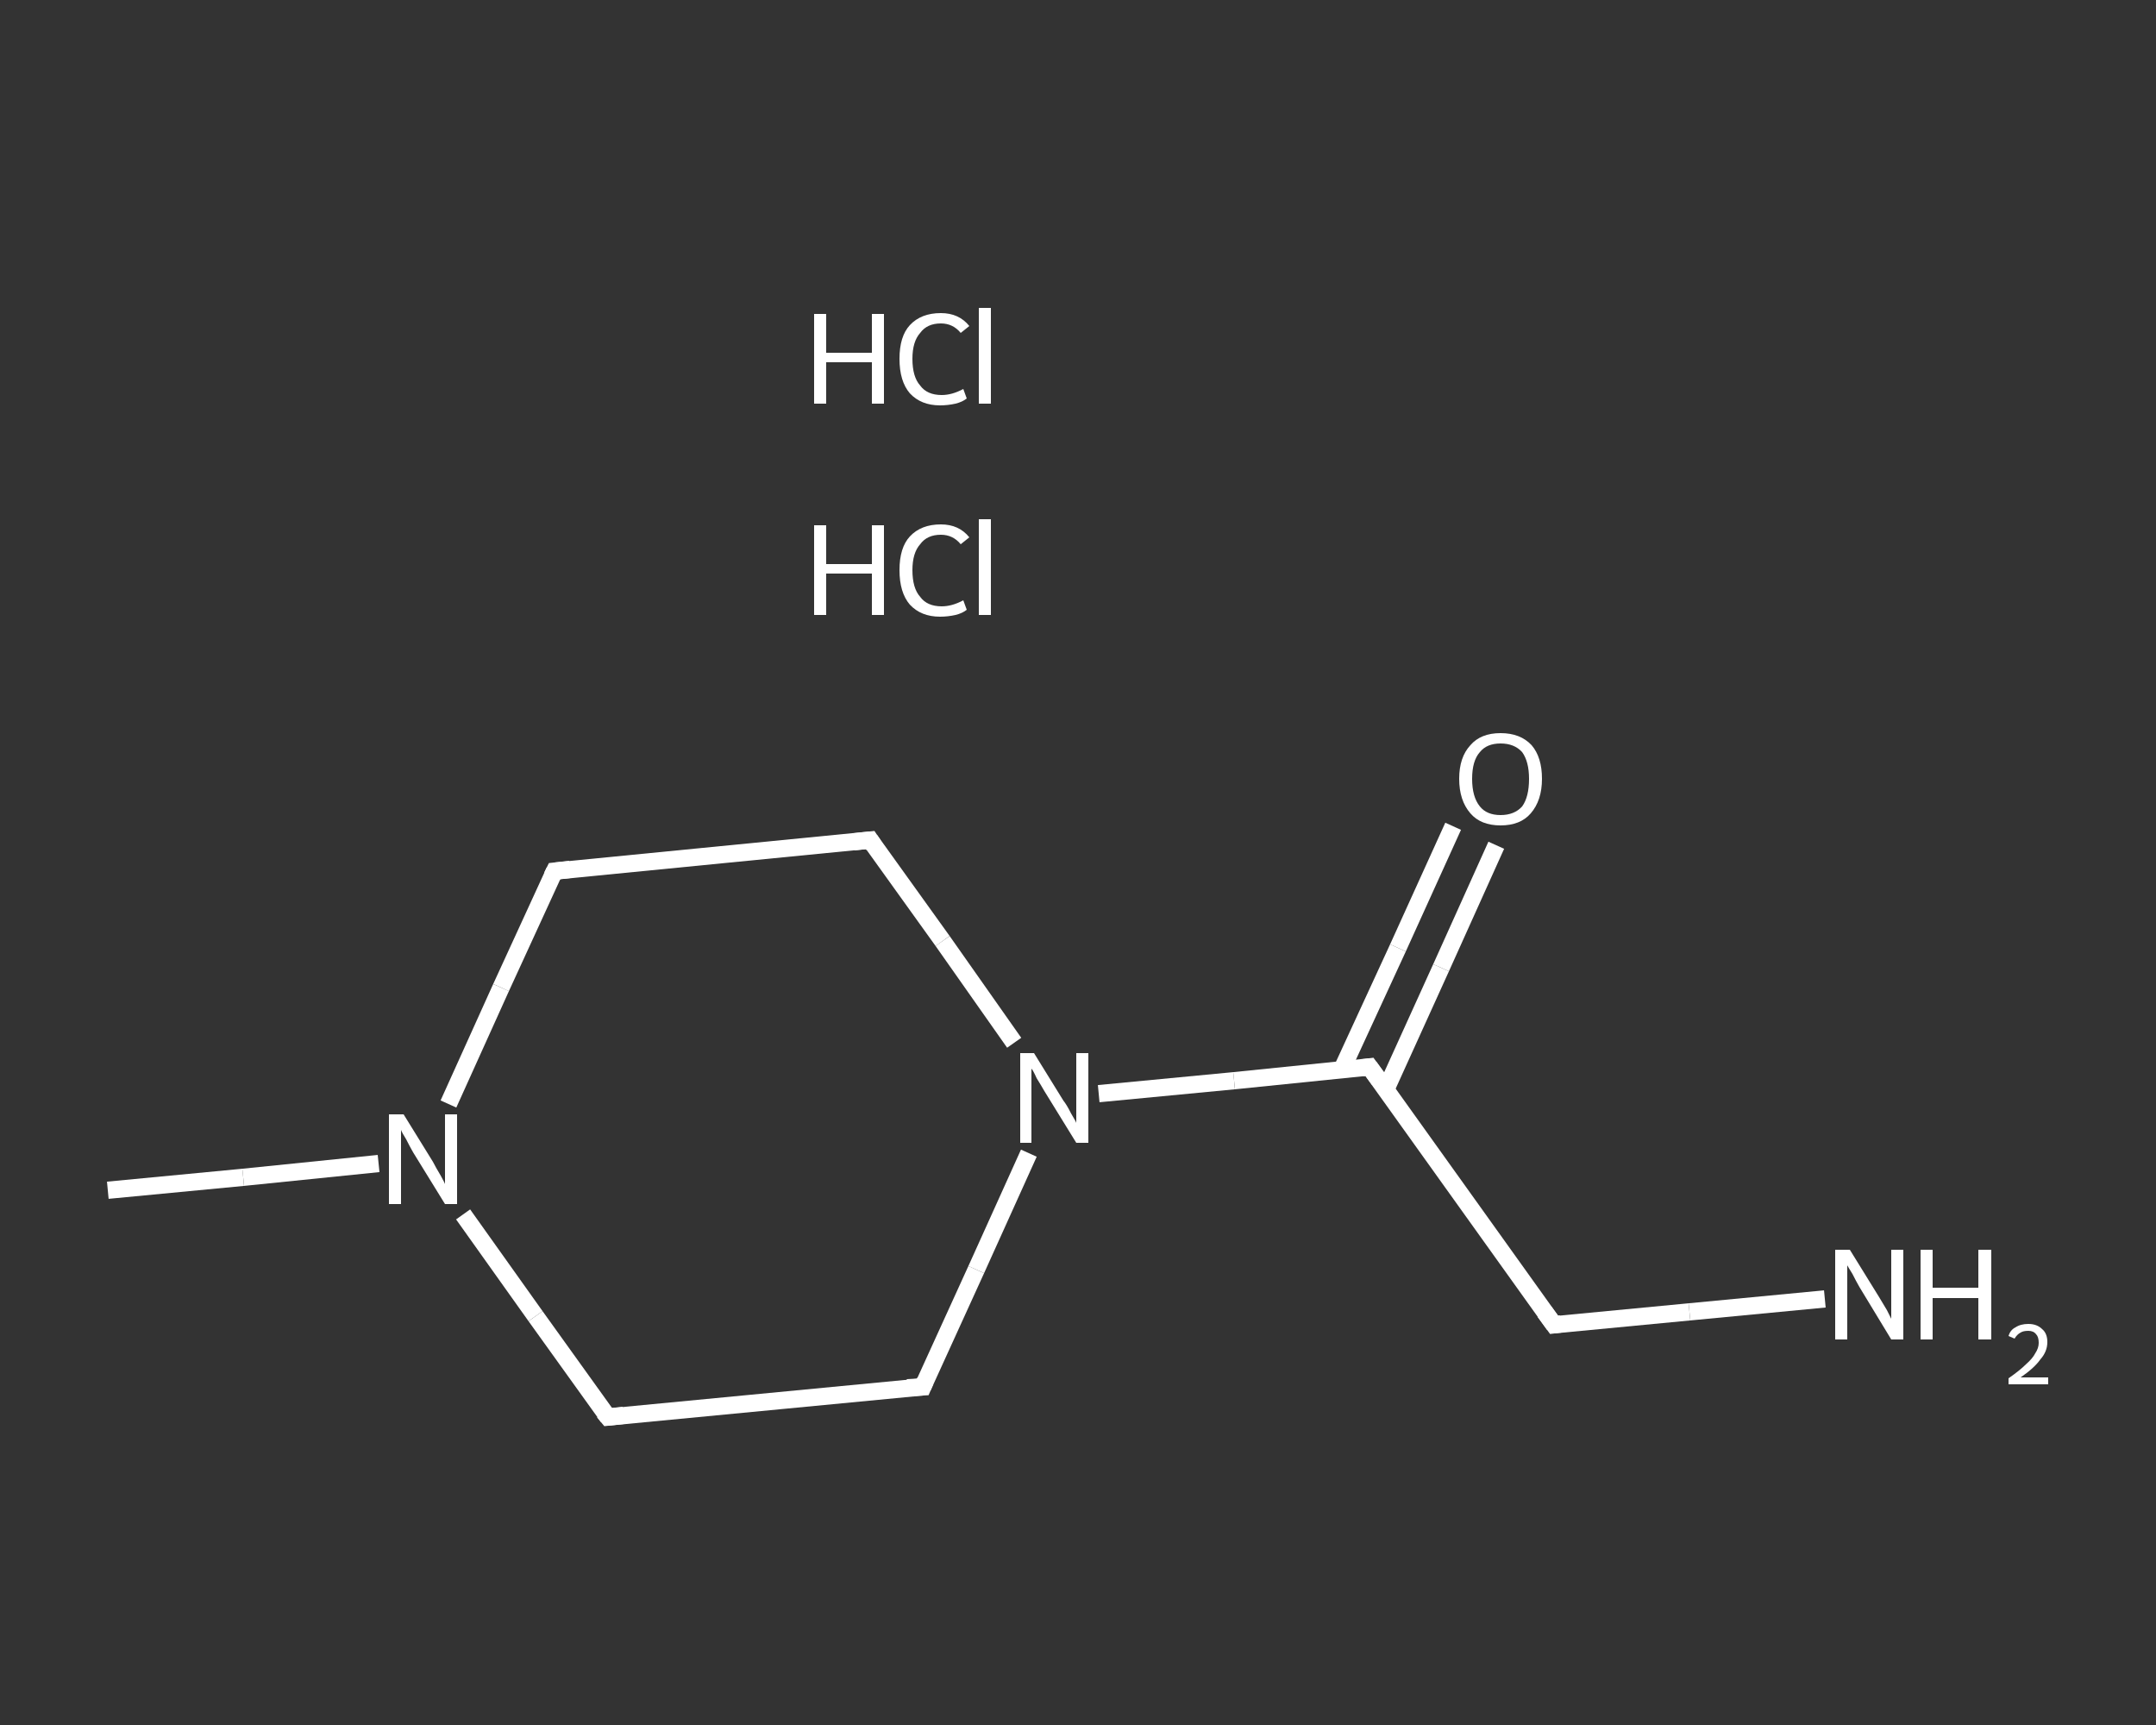 <?xml version='1.0' encoding='iso-8859-1'?>
<svg version='1.1' baseProfile='full'
              xmlns='http://www.w3.org/2000/svg'
                      xmlns:rdkit='http://www.rdkit.org/xml'
                      xmlns:xlink='http://www.w3.org/1999/xlink'
                  xml:space='preserve'
width='250px' height='200px' viewBox='0 0 250 200'>
<rect x="0" y="0" width="250" height="200" fill="#333333" stroke="none"/>
<!-- END OF HEADER -->
<rect style='opacity:1.0;fill:transparent;stroke:none' width='250.0' height='200.0' x='0.0' y='0.0'> </rect>
<path class='bond-0 atom-0 atom-1' d='M 12.5,138.0 L 28.2,136.5' style='fill:none;fill-rule:evenodd;stroke:#FFFFFF;stroke-width:2.0px;stroke-linecap:butt;stroke-linejoin:miter;stroke-opacity:1' />
<path class='bond-0 atom-0 atom-1' d='M 28.2,136.5 L 43.9,134.9' style='fill:none;fill-rule:evenodd;stroke:#FFFFFF;stroke-width:2.0px;stroke-linecap:butt;stroke-linejoin:miter;stroke-opacity:1' />
<path class='bond-1 atom-1 atom-2' d='M 52.0,128.0 L 58.1,114.5' style='fill:none;fill-rule:evenodd;stroke:#FFFFFF;stroke-width:2.0px;stroke-linecap:butt;stroke-linejoin:miter;stroke-opacity:1' />
<path class='bond-1 atom-1 atom-2' d='M 58.1,114.5 L 64.3,101.0' style='fill:none;fill-rule:evenodd;stroke:#FFFFFF;stroke-width:2.0px;stroke-linecap:butt;stroke-linejoin:miter;stroke-opacity:1' />
<path class='bond-2 atom-2 atom-3' d='M 64.3,101.0 L 100.9,97.4' style='fill:none;fill-rule:evenodd;stroke:#FFFFFF;stroke-width:2.0px;stroke-linecap:butt;stroke-linejoin:miter;stroke-opacity:1' />
<path class='bond-3 atom-3 atom-4' d='M 100.9,97.4 L 109.3,109.1' style='fill:none;fill-rule:evenodd;stroke:#FFFFFF;stroke-width:2.0px;stroke-linecap:butt;stroke-linejoin:miter;stroke-opacity:1' />
<path class='bond-3 atom-3 atom-4' d='M 109.3,109.1 L 117.6,120.9' style='fill:none;fill-rule:evenodd;stroke:#FFFFFF;stroke-width:2.0px;stroke-linecap:butt;stroke-linejoin:miter;stroke-opacity:1' />
<path class='bond-4 atom-4 atom-5' d='M 127.4,126.8 L 143.1,125.3' style='fill:none;fill-rule:evenodd;stroke:#FFFFFF;stroke-width:2.0px;stroke-linecap:butt;stroke-linejoin:miter;stroke-opacity:1' />
<path class='bond-4 atom-4 atom-5' d='M 143.1,125.3 L 158.8,123.7' style='fill:none;fill-rule:evenodd;stroke:#FFFFFF;stroke-width:2.0px;stroke-linecap:butt;stroke-linejoin:miter;stroke-opacity:1' />
<path class='bond-5 atom-5 atom-6' d='M 160.7,126.3 L 167.1,112.2' style='fill:none;fill-rule:evenodd;stroke:#FFFFFF;stroke-width:2.0px;stroke-linecap:butt;stroke-linejoin:miter;stroke-opacity:1' />
<path class='bond-5 atom-5 atom-6' d='M 167.1,112.2 L 173.5,98.0' style='fill:none;fill-rule:evenodd;stroke:#FFFFFF;stroke-width:2.0px;stroke-linecap:butt;stroke-linejoin:miter;stroke-opacity:1' />
<path class='bond-5 atom-5 atom-6' d='M 155.6,124.0 L 162.1,109.9' style='fill:none;fill-rule:evenodd;stroke:#FFFFFF;stroke-width:2.0px;stroke-linecap:butt;stroke-linejoin:miter;stroke-opacity:1' />
<path class='bond-5 atom-5 atom-6' d='M 162.1,109.9 L 168.5,95.8' style='fill:none;fill-rule:evenodd;stroke:#FFFFFF;stroke-width:2.0px;stroke-linecap:butt;stroke-linejoin:miter;stroke-opacity:1' />
<path class='bond-6 atom-5 atom-7' d='M 158.8,123.7 L 180.2,153.6' style='fill:none;fill-rule:evenodd;stroke:#FFFFFF;stroke-width:2.0px;stroke-linecap:butt;stroke-linejoin:miter;stroke-opacity:1' />
<path class='bond-7 atom-7 atom-8' d='M 180.2,153.6 L 195.9,152.1' style='fill:none;fill-rule:evenodd;stroke:#FFFFFF;stroke-width:2.0px;stroke-linecap:butt;stroke-linejoin:miter;stroke-opacity:1' />
<path class='bond-7 atom-7 atom-8' d='M 195.9,152.1 L 211.6,150.6' style='fill:none;fill-rule:evenodd;stroke:#FFFFFF;stroke-width:2.0px;stroke-linecap:butt;stroke-linejoin:miter;stroke-opacity:1' />
<path class='bond-8 atom-4 atom-9' d='M 119.3,133.7 L 113.2,147.2' style='fill:none;fill-rule:evenodd;stroke:#FFFFFF;stroke-width:2.0px;stroke-linecap:butt;stroke-linejoin:miter;stroke-opacity:1' />
<path class='bond-8 atom-4 atom-9' d='M 113.2,147.2 L 107.0,160.8' style='fill:none;fill-rule:evenodd;stroke:#FFFFFF;stroke-width:2.0px;stroke-linecap:butt;stroke-linejoin:miter;stroke-opacity:1' />
<path class='bond-9 atom-9 atom-10' d='M 107.0,160.8 L 70.5,164.3' style='fill:none;fill-rule:evenodd;stroke:#FFFFFF;stroke-width:2.0px;stroke-linecap:butt;stroke-linejoin:miter;stroke-opacity:1' />
<path class='bond-10 atom-10 atom-1' d='M 70.5,164.3 L 62.1,152.6' style='fill:none;fill-rule:evenodd;stroke:#FFFFFF;stroke-width:2.0px;stroke-linecap:butt;stroke-linejoin:miter;stroke-opacity:1' />
<path class='bond-10 atom-10 atom-1' d='M 62.1,152.6 L 53.7,140.8' style='fill:none;fill-rule:evenodd;stroke:#FFFFFF;stroke-width:2.0px;stroke-linecap:butt;stroke-linejoin:miter;stroke-opacity:1' />
<path d='M 64.0,101.6 L 64.3,101.0 L 66.1,100.8' style='fill:none;stroke:#FFFFFF;stroke-width:2.0px;stroke-linecap:butt;stroke-linejoin:miter;stroke-opacity:1;' />
<path d='M 99.0,97.6 L 100.9,97.4 L 101.3,98.0' style='fill:none;stroke:#FFFFFF;stroke-width:2.0px;stroke-linecap:butt;stroke-linejoin:miter;stroke-opacity:1;' />
<path d='M 158.0,123.8 L 158.8,123.7 L 159.9,125.2' style='fill:none;stroke:#FFFFFF;stroke-width:2.0px;stroke-linecap:butt;stroke-linejoin:miter;stroke-opacity:1;' />
<path d='M 179.1,152.1 L 180.2,153.6 L 181.0,153.5' style='fill:none;stroke:#FFFFFF;stroke-width:2.0px;stroke-linecap:butt;stroke-linejoin:miter;stroke-opacity:1;' />
<path d='M 107.3,160.1 L 107.0,160.8 L 105.2,160.9' style='fill:none;stroke:#FFFFFF;stroke-width:2.0px;stroke-linecap:butt;stroke-linejoin:miter;stroke-opacity:1;' />
<path d='M 72.3,164.1 L 70.5,164.3 L 70.0,163.7' style='fill:none;stroke:#FFFFFF;stroke-width:2.0px;stroke-linecap:butt;stroke-linejoin:miter;stroke-opacity:1;' />
<path class='atom-1' d='M 46.8 129.2
L 50.2 134.7
Q 50.5 135.3, 51.1 136.3
Q 51.6 137.2, 51.6 137.3
L 51.6 129.2
L 53.0 129.2
L 53.0 139.6
L 51.6 139.6
L 47.9 133.6
Q 47.5 132.9, 47.1 132.1
Q 46.6 131.3, 46.5 131.0
L 46.5 139.6
L 45.1 139.6
L 45.1 129.2
L 46.8 129.2
' fill='#FFFFFF'/>
<path class='atom-4' d='M 119.9 122.1
L 123.3 127.6
Q 123.7 128.1, 124.2 129.1
Q 124.8 130.1, 124.8 130.2
L 124.8 122.1
L 126.2 122.1
L 126.2 132.5
L 124.8 132.5
L 121.1 126.5
Q 120.7 125.8, 120.2 125.0
Q 119.8 124.1, 119.6 123.9
L 119.6 132.5
L 118.3 132.5
L 118.3 122.1
L 119.9 122.1
' fill='#FFFFFF'/>
<path class='atom-6' d='M 169.2 90.3
Q 169.2 87.8, 170.5 86.4
Q 171.7 85.0, 174.0 85.0
Q 176.3 85.0, 177.6 86.4
Q 178.8 87.8, 178.8 90.3
Q 178.8 92.8, 177.5 94.3
Q 176.3 95.7, 174.0 95.7
Q 171.7 95.7, 170.5 94.3
Q 169.2 92.8, 169.2 90.3
M 174.0 94.5
Q 175.6 94.5, 176.5 93.5
Q 177.3 92.4, 177.3 90.3
Q 177.3 88.3, 176.5 87.2
Q 175.6 86.2, 174.0 86.2
Q 172.4 86.2, 171.6 87.2
Q 170.7 88.2, 170.7 90.3
Q 170.7 92.4, 171.6 93.5
Q 172.4 94.5, 174.0 94.5
' fill='#FFFFFF'/>
<path class='atom-8' d='M 214.5 144.9
L 217.9 150.4
Q 218.2 150.9, 218.8 151.9
Q 219.3 152.9, 219.3 152.9
L 219.3 144.9
L 220.7 144.9
L 220.7 155.3
L 219.3 155.3
L 215.6 149.2
Q 215.2 148.5, 214.8 147.7
Q 214.3 146.9, 214.2 146.7
L 214.2 155.3
L 212.8 155.3
L 212.8 144.9
L 214.5 144.9
' fill='#FFFFFF'/>
<path class='atom-8' d='M 222.7 144.9
L 224.1 144.9
L 224.1 149.3
L 229.4 149.3
L 229.4 144.9
L 230.9 144.9
L 230.9 155.3
L 229.4 155.3
L 229.4 150.5
L 224.1 150.5
L 224.1 155.3
L 222.7 155.3
L 222.7 144.9
' fill='#FFFFFF'/>
<path class='atom-8' d='M 232.9 154.9
Q 233.1 154.2, 233.7 153.9
Q 234.3 153.5, 235.2 153.5
Q 236.2 153.5, 236.8 154.1
Q 237.4 154.6, 237.4 155.6
Q 237.4 156.7, 236.6 157.6
Q 235.9 158.6, 234.3 159.7
L 237.5 159.7
L 237.5 160.5
L 232.9 160.5
L 232.9 159.8
Q 234.2 158.9, 234.9 158.2
Q 235.7 157.5, 236.0 156.9
Q 236.4 156.3, 236.4 155.7
Q 236.4 155.0, 236.1 154.7
Q 235.8 154.3, 235.2 154.3
Q 234.6 154.3, 234.3 154.5
Q 233.9 154.7, 233.6 155.2
L 232.9 154.9
' fill='#FFFFFF'/>
<path class='atom-11' d='M 94.4 60.9
L 95.8 60.9
L 95.8 65.4
L 101.1 65.4
L 101.1 60.9
L 102.5 60.9
L 102.5 71.3
L 101.1 71.3
L 101.1 66.5
L 95.8 66.5
L 95.8 71.3
L 94.4 71.3
L 94.4 60.9
' fill='#FFFFFF'/>
<path class='atom-11' d='M 104.3 66.1
Q 104.3 63.5, 105.5 62.2
Q 106.8 60.8, 109.1 60.8
Q 111.2 60.8, 112.4 62.3
L 111.4 63.1
Q 110.5 62.0, 109.1 62.0
Q 107.5 62.0, 106.7 63.1
Q 105.8 64.1, 105.8 66.1
Q 105.8 68.2, 106.7 69.2
Q 107.5 70.3, 109.2 70.3
Q 110.4 70.3, 111.7 69.6
L 112.1 70.7
Q 111.6 71.1, 110.8 71.3
Q 109.9 71.5, 109.0 71.5
Q 106.8 71.5, 105.5 70.1
Q 104.3 68.7, 104.3 66.1
' fill='#FFFFFF'/>
<path class='atom-11' d='M 113.5 60.2
L 114.9 60.2
L 114.9 71.3
L 113.5 71.3
L 113.5 60.2
' fill='#FFFFFF'/>
<path class='atom-12' d='M 94.4 36.4
L 95.8 36.4
L 95.8 40.9
L 101.1 40.9
L 101.1 36.4
L 102.5 36.4
L 102.5 46.8
L 101.1 46.8
L 101.1 42.0
L 95.8 42.0
L 95.8 46.8
L 94.4 46.8
L 94.4 36.4
' fill='#FFFFFF'/>
<path class='atom-12' d='M 104.3 41.6
Q 104.3 39.0, 105.5 37.7
Q 106.8 36.3, 109.1 36.3
Q 111.2 36.3, 112.4 37.8
L 111.4 38.6
Q 110.5 37.5, 109.1 37.5
Q 107.5 37.5, 106.7 38.6
Q 105.8 39.6, 105.8 41.6
Q 105.8 43.7, 106.7 44.7
Q 107.5 45.8, 109.2 45.8
Q 110.4 45.8, 111.7 45.1
L 112.1 46.2
Q 111.6 46.6, 110.8 46.8
Q 109.9 47.0, 109.0 47.0
Q 106.8 47.0, 105.5 45.6
Q 104.3 44.2, 104.3 41.6
' fill='#FFFFFF'/>
<path class='atom-12' d='M 113.5 35.7
L 114.9 35.7
L 114.9 46.8
L 113.5 46.8
L 113.5 35.7
' fill='#FFFFFF'/>
</svg>
